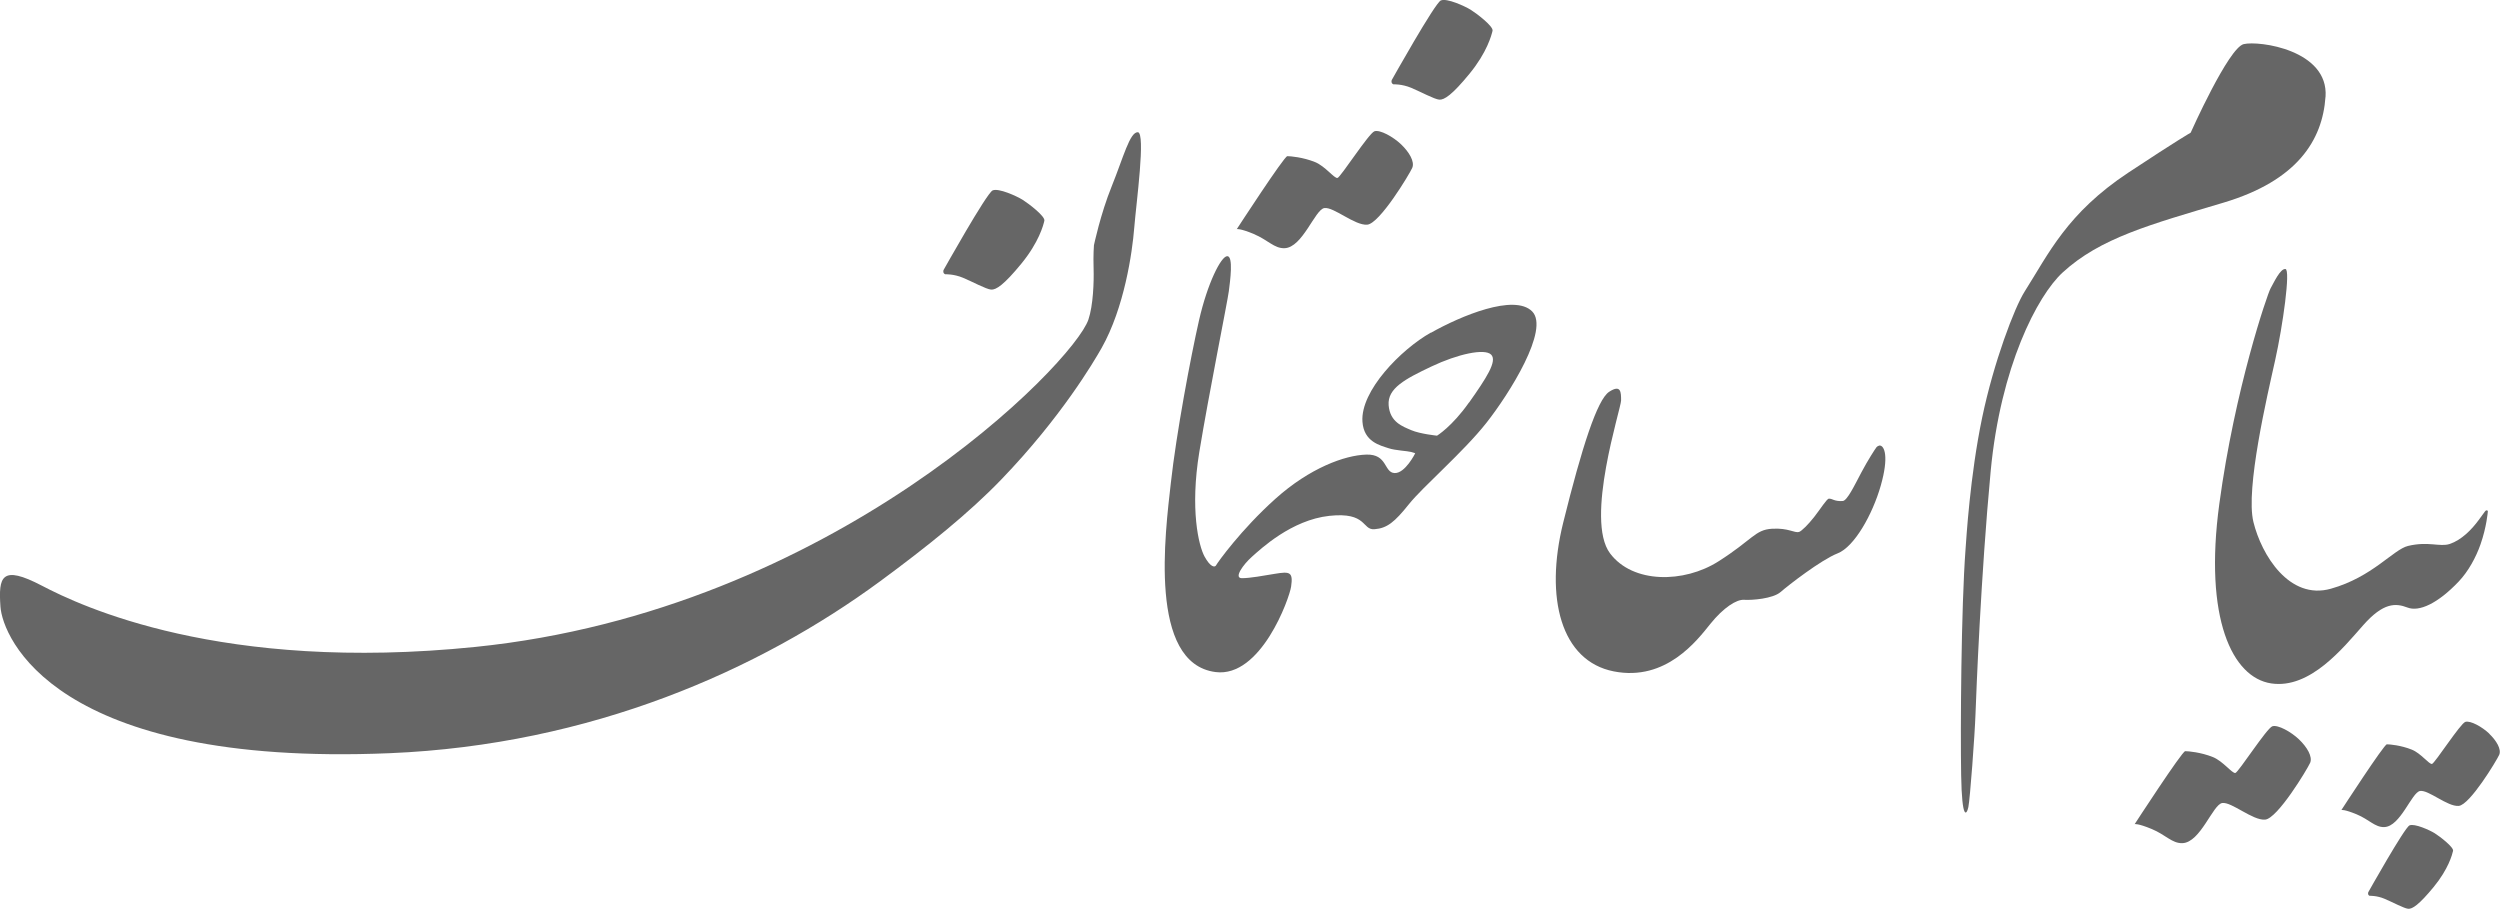 <svg xmlns="http://www.w3.org/2000/svg" viewBox="0 0 433.52 157.59" fill="#666">
<path d="M163.91,47.56s1.47-.07,3.09,.61c1.62,.68,4.01,1.98,4.86,2.05,.85,.07,2.21-.79,5.25-4.5s3.82-6.67,3.99-7.44c.18-.77-2.77-3.01-3.78-3.64-1.01-.63-4.16-2.07-5.19-1.62-1.03,.45-8.52,13.82-8.52,13.82,0,0-.07,.25,0,.44,.07,.19,.29,.28,.29,.28Z" />
<path d="M241.62,14.62s1.48-.07,3.1,.61c1.62,.68,4.01,1.98,4.86,2.05,.85,.07,2.21-.79,5.25-4.5,3.04-3.71,3.81-6.68,3.99-7.44,.18-.77-2.77-3.01-3.78-3.64-1.01-.63-4.16-2.07-5.19-1.62-1.03,.45-8.52,13.82-8.52,13.82,0,0-.07,.25,0,.44,.07,.19,.29,.28,.29,.28Z" />
<path d="M217.41,40.58c2.46,1.02,3.54,2.52,5.34,2.46,3.12-.1,5.28-6.72,6.9-6.96,1.62-.24,5.28,3.06,7.44,2.88,2.16-.18,7.32-8.76,7.8-9.84,.48-1.08-.54-2.76-1.92-4.08-1.38-1.32-3.66-2.58-4.62-2.28-.96,.3-5.88,7.98-6.42,8.1-.54,.12-2.14-2.05-3.9-2.76-2.1-.84-4.26-1.02-4.8-1.02s-8.76,12.65-8.76,12.65c0,0,.55-.15,2.94,.84Z" />
<path d="M197.32,22.94c-1.38-.14-2.56,4.47-4.53,9.34-1.97,4.87-3.09,10.24-3.09,10.24,0,0-.14,1.64-.06,4.08,.07,2.25-.07,6.36-.9,8.82-2.56,7.58-44.33,50.44-106.3,56.76-44.08,4.5-68.49-7.12-75.16-10.61-7.06-3.69-7.56-1.57-7.2,3.64,.36,5.22,9.28,27.82,67.48,25.4,34.94-1.45,64.14-14.42,85.07-29.82,8.16-6.01,15.39-11.81,21.02-17.66,10.35-10.75,16.02-20.39,17.37-22.77,3.95-6.99,5.33-16.58,5.67-20.9,.35-4.32,2.01-16.4,.62-16.54Z" />
<path d="M403.27,16.78c.55-8.13-11.56-9.76-14.19-9.13-2.63,.62-9.2,15.36-9.2,15.36,0,0-2.07,1.15-10.8,6.92-10.67,7.06-13.84,14.09-18,20.64-1.75,2.76-5.36,12.25-7.36,21.86-2.11,10.11-2.74,20.97-2.88,22.82-.76,10.17-.9,31.14-.76,39.17,.14,8.03,.97,6.85,1.25,5.54,.28-1.32,1.11-12.39,1.24-16.19,.14-3.81,.91-23.78,2.63-42.07,1.71-18.12,8.08-30.4,12.48-34.45,6.52-5.99,15.2-8.32,27.93-12.12,12.73-3.81,17.13-10.79,17.65-18.34Z" />
<path d="M248.11,57.68c-5.17,2.92-12.23,10.1-11.85,15.45,.24,3.51,3.1,4.11,4.55,4.6,1.11,.38,3.26,.47,3.87,.64,.62,.17,.73,.23,.73,.23,0,0-1.75,3.54-3.6,3.43-1.85-.11-1.18-3.32-4.89-3.2-3.71,.11-9.78,2.31-15.74,7.65-5.96,5.34-10.06,11.08-10.29,11.53-.22,.45-1.01,.34-2.02-1.52-1.01-1.86-2.53-8.15-.9-18.11,1.63-9.95,4.89-26.09,5.12-27.89,.23-1.8,.81-6.07-.27-6.07s-3.44,4.71-4.9,11.13c-1.46,6.42-3.94,19.62-4.89,28.23-.96,8.6-3.96,31.26,7.76,32.76,7.86,1.01,12.8-12.76,13.1-14.82,.37-2.54-.21-2.65-2.8-2.22-2.02,.33-4.28,.76-5.74,.76s.22-2.36,1.74-3.71,6.86-6.39,13.44-7.1c6.58-.71,5.62,2.49,7.82,2.32,2.19-.17,3.49-1.24,5.96-4.33,2.47-3.09,9.45-9.05,13.44-14.11,3.99-5.06,11.02-16.25,7.93-19.34-3.09-3.09-12.37,.79-17.54,3.71Zm6.63,12.11c-2.96,4.2-5.55,5.76-5.55,5.76,0,0-2.94-.3-4.45-.95-1.51-.65-3.71-1.39-3.94-4.33s2.88-4.56,7.43-6.72c4.55-2.16,9.24-3.18,10.35-2.05,1.1,1.12-.86,4.09-3.82,8.29Z" />
<path d="M431.22,88.51c-.23-.02-.15-.02-1.39,1.66-1.24,1.69-3.01,3.49-5.04,4.16-1.69,.56-3.68-.51-7.22,.34-2.54,.61-6.18,5.4-13.38,7.42-7.2,2.03-12.03-5.85-13.43-11.58-1.4-5.73,2.41-21.93,3.76-28,1.35-6.07,2.7-15.74,1.8-15.86-.9-.11-2.02,2.36-2.59,3.37-.56,1.01-6.19,17.43-8.88,37.34-2.7,19.9,2.25,30.14,9,31.15,6.75,1.01,12.48-6.18,15.97-10.12,3.49-3.94,5.62-3.82,7.65-3.04,2.02,.79,5.26-.69,8.88-4.5,1.67-1.75,3.01-4.21,3.8-6.48,1.06-3.02,1.26-5.67,1.26-5.67,0,0,.05-.18-.19-.2Z" />
<path d="M325.91,77.26s-.36,.09-.51,.29c-.22,.28-1.5,2.24-2.64,4.4-1.22,2.31-2.45,4.88-3.22,4.93-1.49,.09-1.7-.41-2.39-.41-.36,0-1.41,1.71-2.56,3.18-1.05,1.34-2.2,2.45-2.59,2.58-.82,.27-1.8-.72-4.74-.54-2.94,.18-3.35,1.9-9.29,5.67-5.94,3.77-14.82,3.88-18.78-1.41-4.39-5.87,1.92-25.12,1.92-26.51s0-2.85-2.07-1.5c-2.07,1.35-4.73,9.63-7.97,22.7-3.24,13.08-.36,23.98,8.76,25.78,9.12,1.8,14.53-5.47,16.78-8.26,2.25-2.79,4.51-4.24,5.83-4.15,1.32,.09,4.99-.18,6.33-1.35,1.34-1.17,7.02-5.58,9.9-6.71,2.88-1.13,6.03-6.7,7.47-11.74,1.44-5.04,.65-6.96-.21-6.96Z" />
<path d="M410.67,154.74s-.06,.21,0,.37c.06,.16,.24,.23,.24,.23,0,0,1.24-.06,2.6,.52,1.36,.57,3.37,1.66,4.09,1.73,.71,.06,1.86-.67,4.42-3.78,2.56-3.12,3.21-5.61,3.36-6.26,.15-.64-2.33-2.53-3.18-3.06-.85-.53-3.5-1.74-4.37-1.36s-7.17,11.62-7.17,11.62m-10.07-22.45c.48-1.08-.54-2.76-1.92-4.08-1.38-1.32-3.66-2.58-4.62-2.28-.96,.3-5.88,7.98-6.42,8.1-.54,.12-2.14-2.05-3.9-2.76-2.1-.84-4.26-1.02-4.8-1.02s-8.76,12.65-8.76,12.65c0,0,.55-.15,2.94,.84,2.46,1.02,3.54,2.52,5.34,2.46,3.12-.1,5.28-6.72,6.9-6.96,1.62-.24,5.28,3.06,7.44,2.88,2.16-.18,7.32-8.76,7.8-9.84m31.08-5.06c-1.24-1.19-3.29-2.32-4.16-2.05-.86,.27-5.29,7.18-5.78,7.29-.49,.11-1.92-1.85-3.51-2.48-1.89-.76-3.83-.92-4.32-.92s-7.88,11.39-7.88,11.39c0,0,.49-.14,2.64,.75,2.21,.92,3.18,2.27,4.8,2.21,2.81-.09,4.75-6.05,6.21-6.26,1.46-.22,4.75,2.75,6.69,2.59s6.58-7.88,7.02-8.85c.43-.97-.49-2.48-1.73-3.67" />
</svg>